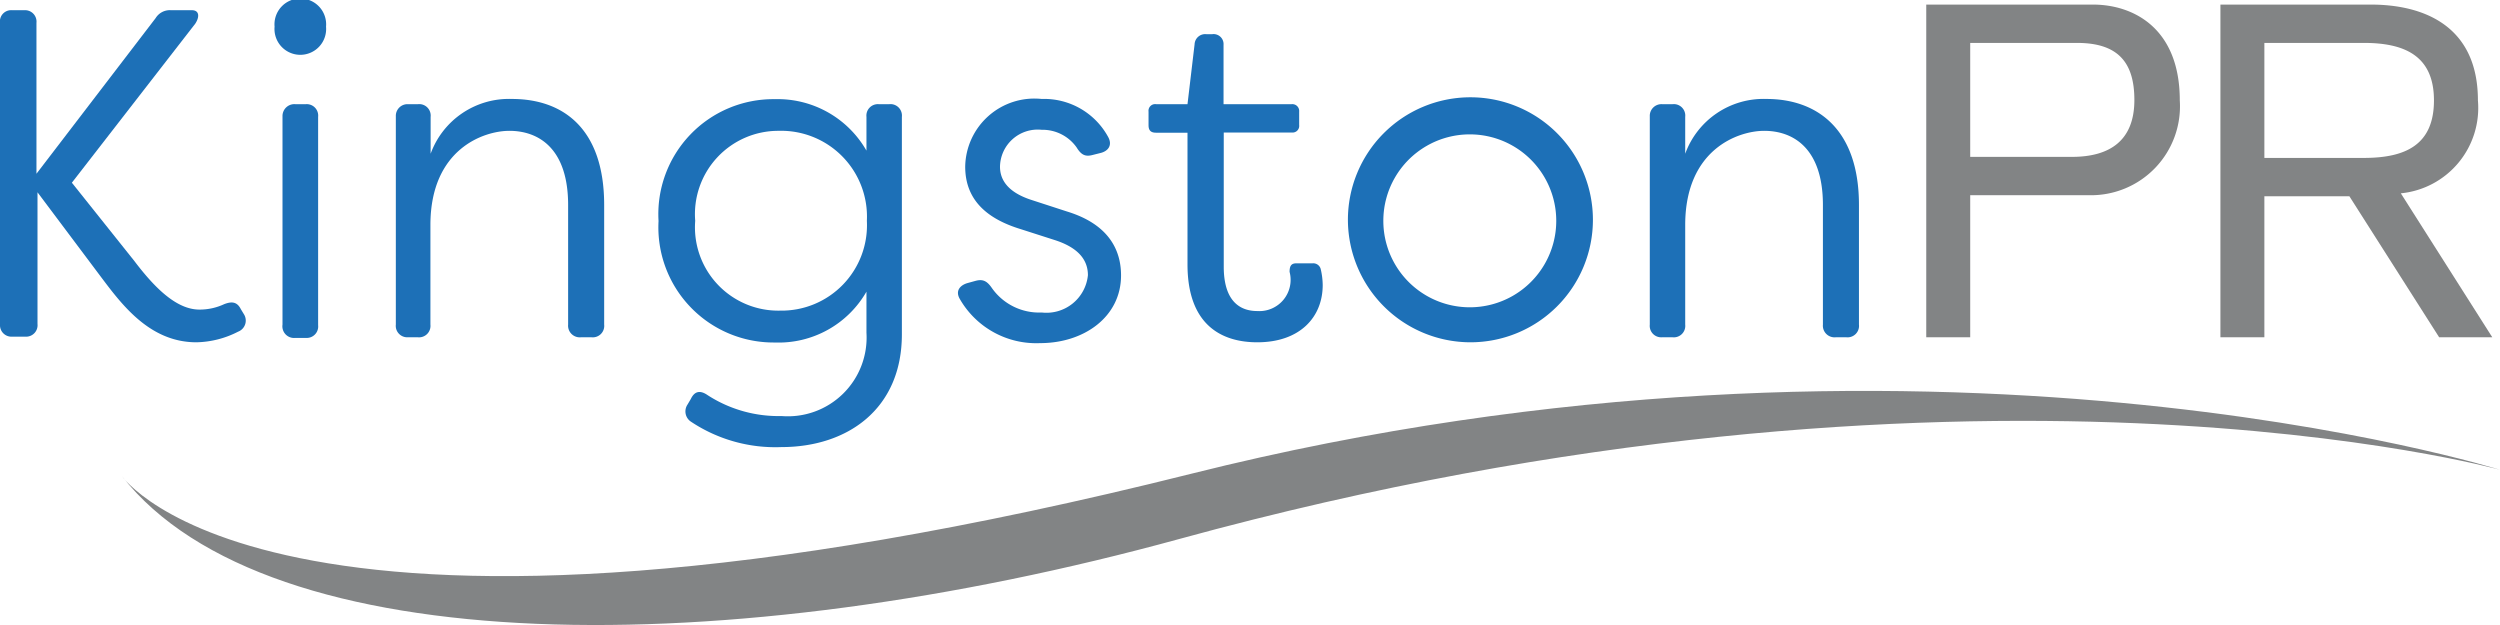 <svg id="Layer_1" data-name="Layer 1" xmlns="http://www.w3.org/2000/svg" viewBox="0 0 120 30"><defs><style>.cls-1{fill:#828485;}.cls-2{fill:#1d70b7;}</style></defs><title>Kingston-PR_Logo</title><path class="cls-1" d="M5.85,22.85s7.43,10.89,51.37-.12c35.19-8.82,62.78-.18,62.78-.18s-25.5-7.07-63.39,3.32C35,31.8,12.86,31.81,5.85,22.85Z"/><path class="cls-2" d="M4.8,13.23l-3-4v6.32a.55.55,0,0,1-.58.61H.58A.55.55,0,0,1,0,15.58V1.1A.54.54,0,0,1,.58.49h.59a.55.55,0,0,1,.58.61V8.34L7.47.87A.8.8,0,0,1,8.21.49h1c.36,0,.38.32.16.65L3.45,8.77l3,3.76c.94,1.24,2,2.33,3.12,2.33a2.78,2.78,0,0,0,1.19-.26c.36-.14.62-.12.8.24l.14.23a.57.57,0,0,1-.27.85,4.56,4.56,0,0,1-2,.51C7.17,16.43,5.83,14.6,4.8,13.23Z"/><path class="cls-2" d="M13.18,1.28a1.24,1.24,0,1,1,2.47,0,1.24,1.24,0,1,1-2.47,0Zm.38,14.3v-10A.57.57,0,0,1,14.17,5h.52a.55.55,0,0,1,.58.61v10a.55.55,0,0,1-.58.61h-.52A.56.56,0,0,1,13.56,15.58Z"/><path class="cls-2" d="M19,15.58v-10A.56.56,0,0,1,19.55,5h.52a.55.55,0,0,1,.6.61V7.38a4,4,0,0,1,3.9-2.63C27,4.75,29,6.14,29,9.84v5.74a.55.55,0,0,1-.6.61h-.52a.56.56,0,0,1-.61-.61V9.84c0-2.71-1.41-3.56-2.82-3.56-1.23,0-3.77.87-3.79,4.48v4.82a.55.55,0,0,1-.6.61h-.52A.55.55,0,0,1,19,15.58Z"/><path class="cls-2" d="M33.18,20.25a.59.59,0,0,1-.18-.83l.16-.27c.18-.38.45-.43.81-.18a6.26,6.26,0,0,0,3.54,1,3.78,3.78,0,0,0,4.08-4V14a4.86,4.86,0,0,1-4.4,2.44,5.53,5.53,0,0,1-5.58-5.83,5.52,5.52,0,0,1,5.58-5.85,4.91,4.91,0,0,1,4.4,2.47V5.61A.55.55,0,0,1,42.17,5h.52a.55.55,0,0,1,.6.61V16.05c0,3.59-2.62,5.41-5.78,5.41A7.3,7.3,0,0,1,33.18,20.25Zm8.43-9.65a4.12,4.12,0,0,0-4.24-4.32,4,4,0,0,0-4,4.32,4,4,0,0,0,4.08,4.31A4.1,4.1,0,0,0,41.61,10.6Z"/><path class="cls-2" d="M46.07,14.35c-.22-.38,0-.65.36-.76l.4-.11c.34-.09.54,0,.77.33A2.77,2.77,0,0,0,50,15a2,2,0,0,0,2.22-1.79c0-.85-.62-1.37-1.57-1.68L49,11c-1.61-.49-2.67-1.39-2.67-3A3.32,3.32,0,0,1,50,4.75,3.5,3.5,0,0,1,53.2,6.59c.2.38,0,.67-.4.76l-.36.09c-.34.09-.54,0-.76-.36A2,2,0,0,0,50,6.23,1.81,1.81,0,0,0,48,8c0,.92.79,1.37,1.55,1.61l1.66.54c2,.61,2.6,1.84,2.6,3.07,0,2-1.79,3.25-3.88,3.25A4.23,4.23,0,0,1,46.07,14.35Z"/><path class="cls-2" d="M57,12.69V6.37H55.49c-.25,0-.36-.11-.36-.36V5.36A.32.32,0,0,1,55.49,5H57l.34-2.87a.51.51,0,0,1,.56-.49h.29a.48.48,0,0,1,.54.51V5H62a.33.33,0,0,1,.36.36V6a.32.32,0,0,1-.36.36H58.74V12.8c0,1.64.76,2.13,1.61,2.13a1.5,1.5,0,0,0,1.55-1.88c0-.27.07-.41.32-.41H63a.37.37,0,0,1,.4.3,3.49,3.49,0,0,1,.09.74c0,1.54-1.09,2.75-3.14,2.75C58.67,16.43,57,15.63,57,12.69Z"/><path class="cls-2" d="M64.7,10.6a5.88,5.88,0,1,1,5.86,5.83A5.89,5.89,0,0,1,64.7,10.6Zm10,0a4.15,4.15,0,1,0-8.3,0,4.15,4.15,0,1,0,8.3,0Z"/><path class="cls-2" d="M79.19,15.58v-10A.56.56,0,0,1,79.77,5h.52a.55.55,0,0,1,.6.61V7.38a4,4,0,0,1,3.9-2.63c2.38,0,4.44,1.39,4.44,5.09v5.74a.55.55,0,0,1-.6.61h-.52a.56.56,0,0,1-.61-.61V9.84c0-2.71-1.41-3.56-2.82-3.56-1.23,0-3.77.87-3.79,4.48v4.82a.55.55,0,0,1-.6.61h-.52A.55.55,0,0,1,79.19,15.58Z"/><path class="cls-1" d="M92.46.22h8c1.91,0,4.17,1.1,4.17,4.6a4.27,4.27,0,0,1-4.35,4.55H94.57v6.82H92.46Zm2.11,7.31h4.88c1.82,0,3-.78,3-2.73,0-1.8-.78-2.74-2.75-2.74H94.57Z"/><path class="cls-1" d="M106.58.22h7.22c2.51,0,5.14,1,5.14,4.6a4.12,4.12,0,0,1-3.7,4.46l4.39,6.91h-2.55l-4.31-6.77h-4.08v6.77h-2.11Zm2.11,7.36h4.78c2,0,3.36-.63,3.36-2.76s-1.39-2.76-3.36-2.76h-4.78Z"/></svg>